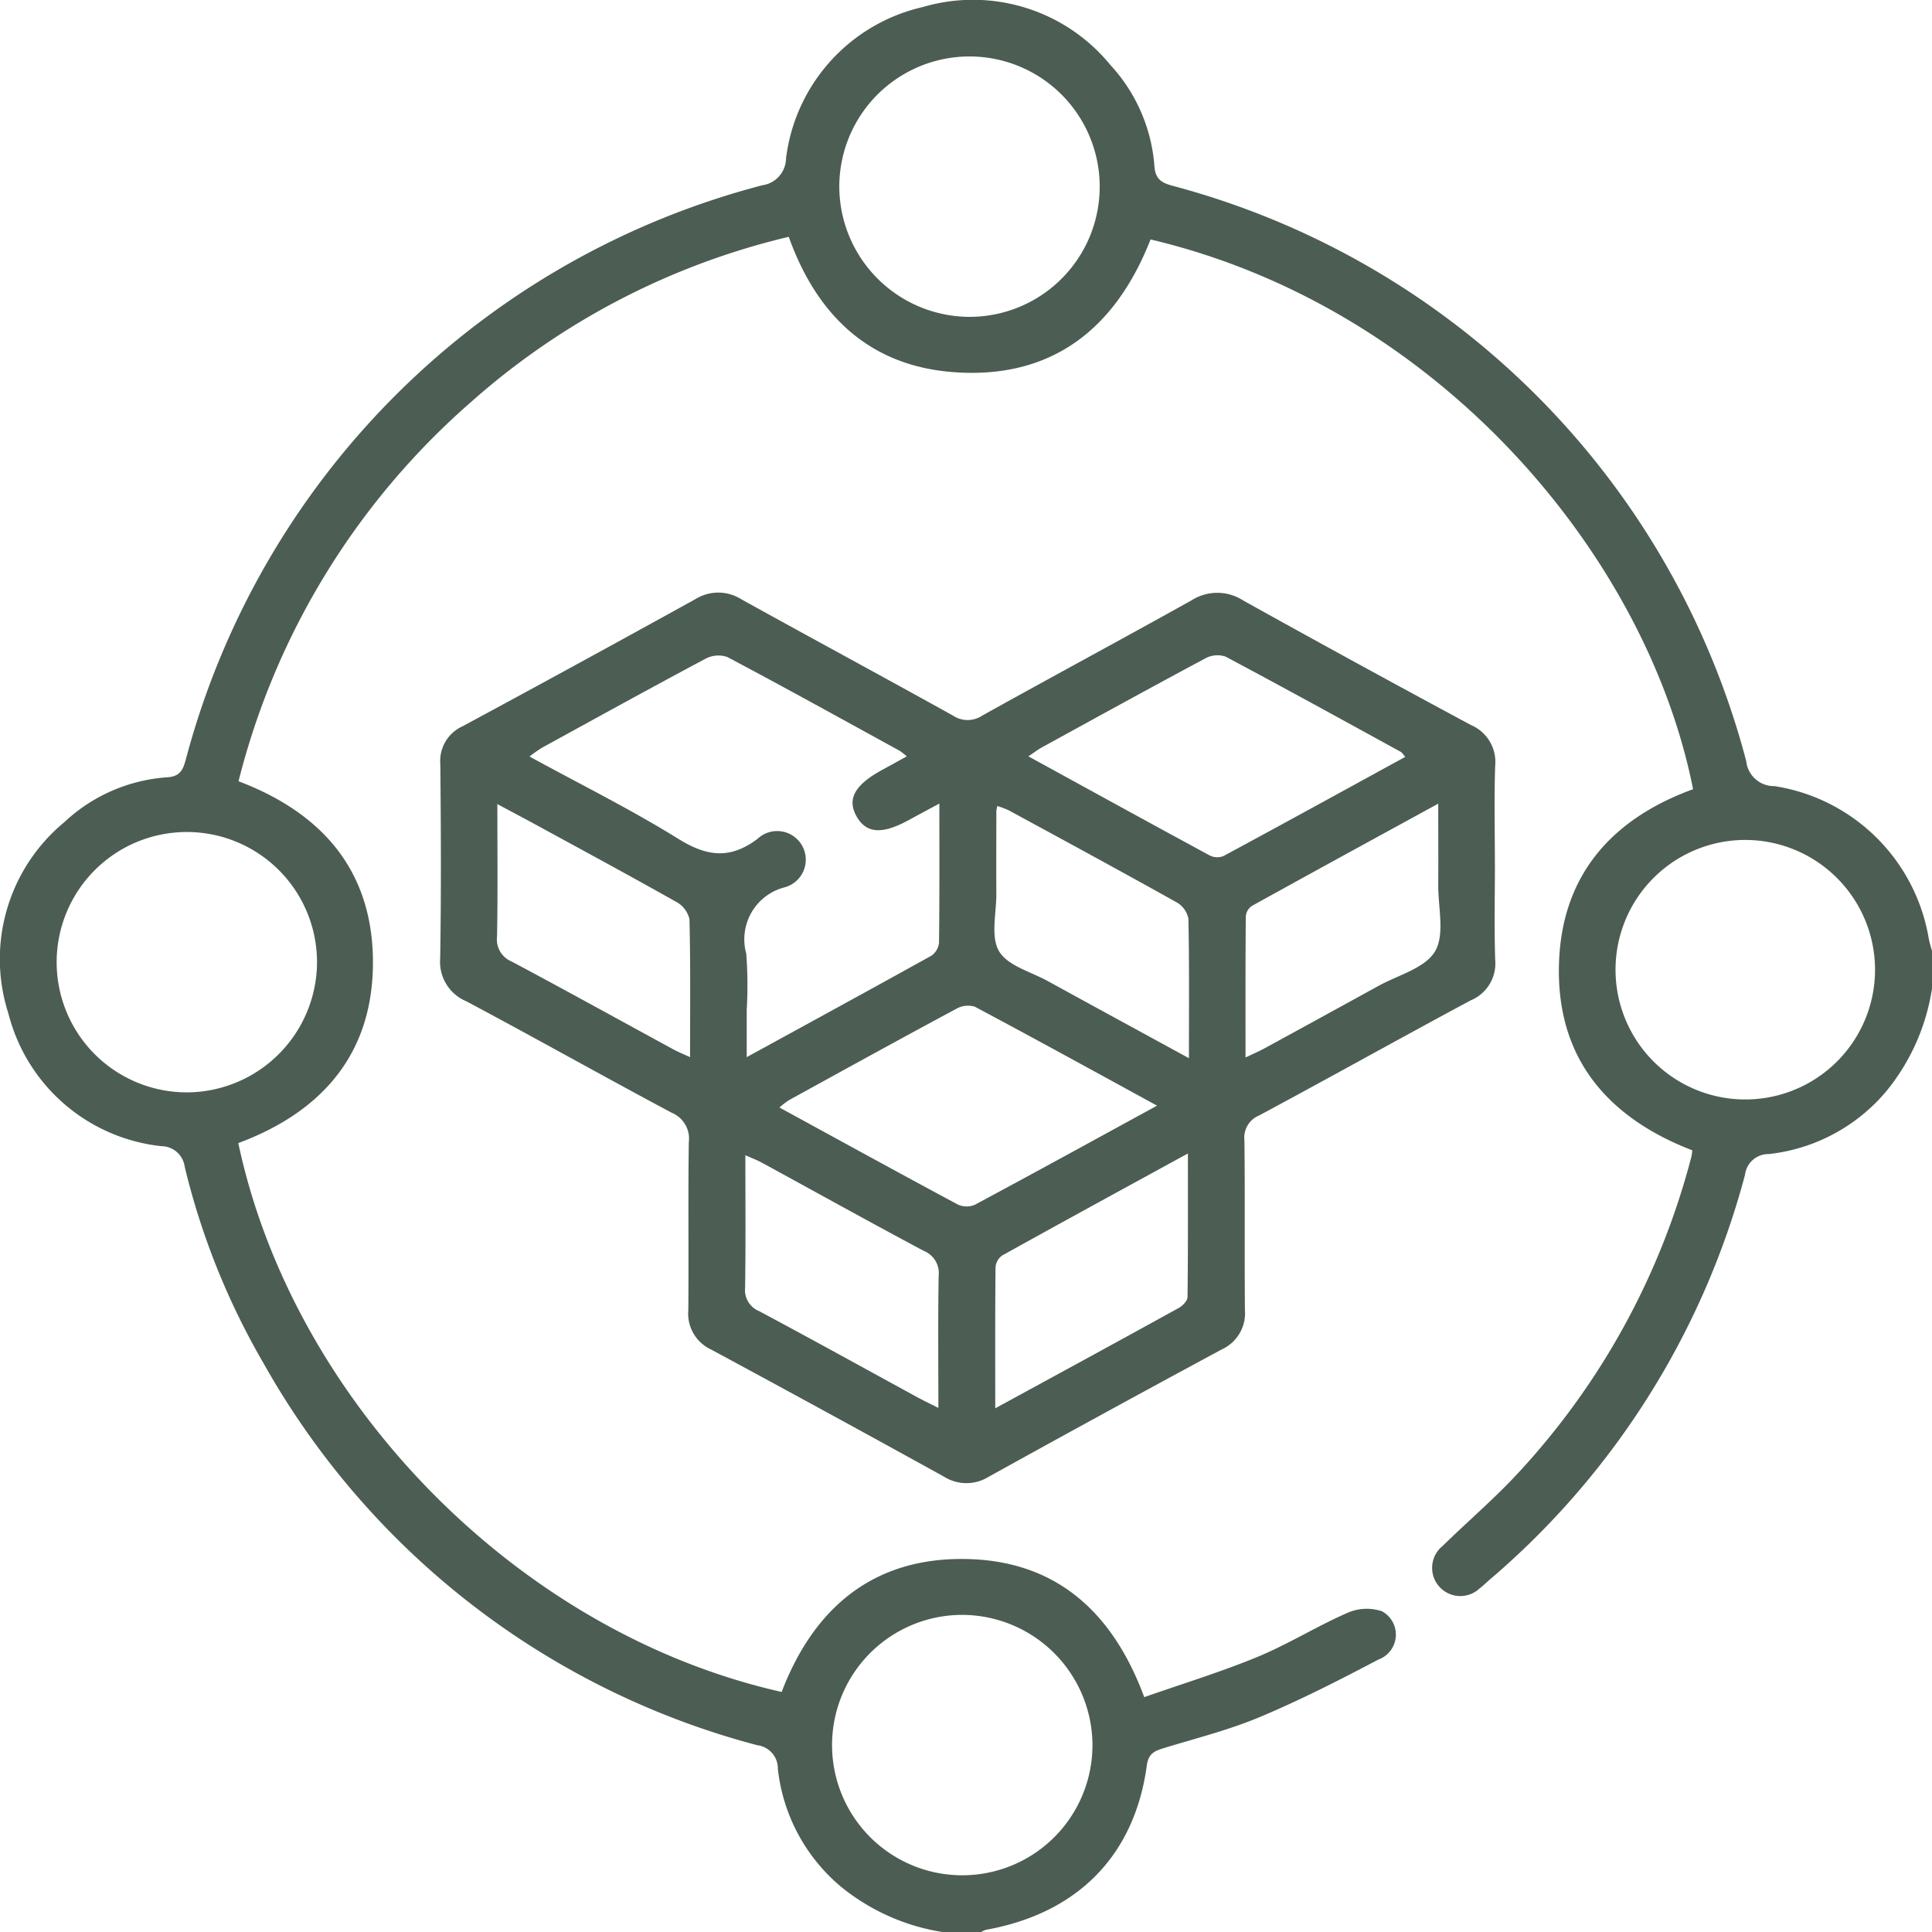 <svg id="Group_28598" data-name="Group 28598" xmlns="http://www.w3.org/2000/svg" xmlns:xlink="http://www.w3.org/1999/xlink" width="96.643" height="96.65" viewBox="0 0 96.643 96.65">
  <defs>
    <clipPath id="clip-path">
      <rect id="Rectangle_10490" data-name="Rectangle 10490" width="96.643" height="96.65" fill="#4c5d53"/>
    </clipPath>
  </defs>
  <g id="Group_28577" data-name="Group 28577" clip-path="url(#clip-path)">
    <path id="Path_40832" data-name="Path 40832" d="M47.185,96.65A10.664,10.664,0,0,1,42.094,94.4a8.965,8.965,0,0,1-3.183-5.907A1.174,1.174,0,0,0,37.883,87.3a39.992,39.992,0,0,1-24.69-19.089,36.5,36.5,0,0,1-3.953-9.845,1.186,1.186,0,0,0-1.176-1.033A8.869,8.869,0,0,1,.421,50.7a8.879,8.879,0,0,1,2.791-9.568,8.352,8.352,0,0,1,5.171-2.251c.673-.046.792-.44.93-.958A40.37,40.37,0,0,1,38.131,9.268,1.38,1.38,0,0,0,39.32,7.915,8.879,8.879,0,0,1,46.163.352a8.873,8.873,0,0,1,9.37,2.886,8.383,8.383,0,0,1,2.215,5.09c.049.641.367.822.916.968A40.381,40.381,0,0,1,87.352,38.081a1.391,1.391,0,0,0,1.408,1.242,9.262,9.262,0,0,1,7.717,7.608,5.918,5.918,0,0,0,.166.631v1.888a10.64,10.64,0,0,1-2.256,5.1,8.94,8.94,0,0,1-5.91,3.179,1.174,1.174,0,0,0-1.187,1.034A40.149,40.149,0,0,1,74.51,79.025c-.166.144-.323.3-.5.433a1.409,1.409,0,1,1-1.843-2.129c1.236-1.209,2.557-2.337,3.731-3.6a36.883,36.883,0,0,0,8.71-15.87,2.9,2.9,0,0,0,.044-.318c-4.351-1.675-6.874-4.747-6.661-9.515.194-4.336,2.7-7.089,6.7-8.548-2.317-11.721-12.77-24.11-27.138-27.5-1.753,4.476-4.952,7.012-9.878,6.636-4.15-.317-6.8-2.8-8.22-6.768A36.631,36.631,0,0,0,23.585,20.09a37.2,37.2,0,0,0-11.653,18.99C16.109,40.663,18.6,43.531,18.655,48c.053,4.64-2.492,7.6-6.735,9.18C14.662,70.1,25.884,81.666,39.1,84.635c1.605-4.192,4.558-6.708,9.153-6.651,4.509.056,7.382,2.584,8.985,6.911,1.9-.667,3.818-1.251,5.662-2.012,1.534-.633,2.958-1.528,4.48-2.194A2.393,2.393,0,0,1,69.13,80.6a1.328,1.328,0,0,1-.184,2.417c-1.943,1.023-3.905,2.026-5.928,2.874-1.556.653-3.214,1.066-4.834,1.563-.451.138-.739.283-.816.848-.612,4.517-3.463,7.409-8.045,8.23a1.041,1.041,0,0,0-.251.12Zm1.3-80.8a6.513,6.513,0,1,0-6.5-6.384,6.535,6.535,0,0,0,6.5,6.384m-.339,64.93a6.513,6.513,0,1,0,6.5,6.379,6.535,6.535,0,0,0-6.5-6.379M15.858,48.094a6.512,6.512,0,1,0-6.517,6.549,6.533,6.533,0,0,0,6.517-6.549m71.727-6.072a6.491,6.491,0,1,0,6.2,6.836,6.5,6.5,0,0,0-6.2-6.836" transform="translate(0 0)" fill="#4c5d53"/>
    <path id="Path_40833" data-name="Path 40833" d="M169.2,170.288c0,1.6-.038,3.21.014,4.813A1.99,1.99,0,0,1,168,177.113c-3.544,1.9-7.054,3.864-10.6,5.766a1.194,1.194,0,0,0-.73,1.243c.033,2.831,0,5.663.025,8.494a1.985,1.985,0,0,1-1.16,1.963q-5.849,3.152-11.662,6.372a2.1,2.1,0,0,1-2.219,0q-5.816-3.213-11.664-6.368a1.978,1.978,0,0,1-1.138-1.973c.025-2.8-.016-5.6.025-8.4a1.4,1.4,0,0,0-.852-1.468c-3.438-1.832-6.833-3.744-10.272-5.575a2.135,2.135,0,0,1-1.313-2.149c.053-3.24.038-6.481.007-9.72a1.9,1.9,0,0,1,1.108-1.888q5.849-3.153,11.664-6.369a2.163,2.163,0,0,1,2.3.023c3.517,1.949,7.058,3.857,10.573,5.81a1.315,1.315,0,0,0,1.462,0c3.486-1.941,7-3.829,10.485-5.774a2.384,2.384,0,0,1,2.562.011q5.682,3.162,11.412,6.241a2,2,0,0,1,1.2,2.029c-.054,1.634-.015,3.271-.015,4.907m-27.79-3.014c-.64.345-1.107.595-1.571.848-1.292.7-2.077.646-2.558-.188-.5-.864-.121-1.576,1.227-2.32l1.274-.7a3.358,3.358,0,0,0-.362-.284c-2.864-1.571-5.723-3.154-8.609-4.684a1.366,1.366,0,0,0-1.092.081c-2.745,1.461-5.468,2.964-8.194,4.46a7.031,7.031,0,0,0-.614.434c2.555,1.4,5.066,2.641,7.436,4.113,1.422.883,2.57,1.047,3.961.013a1.432,1.432,0,1,1,1.344,2.422,2.683,2.683,0,0,0-1.9,3.309,21.006,21.006,0,0,1,.023,2.828v2.352c3.194-1.747,6.223-3.4,9.237-5.073a.894.894,0,0,0,.383-.653c.028-2.26.017-4.521.017-6.953m23.306-2.342c-.107-.119-.155-.211-.231-.252-2.915-1.6-5.825-3.2-8.76-4.763a1.264,1.264,0,0,0-1.008.088c-2.738,1.463-5.458,2.962-8.18,4.455-.211.116-.4.266-.674.447,3.08,1.688,6.073,3.335,9.078,4.961a.84.84,0,0,0,.684.025c3.029-1.634,6.045-3.292,9.092-4.96M152.3,182.386c-3.162-1.727-6.129-3.361-9.12-4.952a1.18,1.18,0,0,0-.929.111c-2.8,1.5-5.575,3.032-8.356,4.56a4.428,4.428,0,0,0-.486.372c3.018,1.649,5.963,3.267,8.924,4.854a1.05,1.05,0,0,0,.854.011c2.986-1.6,5.955-3.232,9.113-4.957m1.594-2.371c0-2.456.021-4.716-.026-6.975a1.2,1.2,0,0,0-.576-.817c-2.792-1.56-5.6-3.083-8.414-4.611a4.3,4.3,0,0,0-.571-.214,1.948,1.948,0,0,0-.046.258c0,1.381-.011,2.763,0,4.144,0,.972-.294,2.133.135,2.861s1.586,1.025,2.435,1.492c2.3,1.264,4.607,2.518,7.067,3.861M141.361,197.5c0-2.295-.023-4.45.014-6.6a1.194,1.194,0,0,0-.735-1.245c-2.713-1.444-5.4-2.94-8.1-4.413-.23-.126-.479-.218-.834-.378,0,2.3.019,4.467-.013,6.63a1.135,1.135,0,0,0,.7,1.169c2.657,1.417,5.291,2.877,7.935,4.319.292.159.593.3,1.031.523M119.3,167.3c0,2.315.025,4.474-.016,6.631a1.19,1.19,0,0,0,.729,1.243c2.715,1.446,5.407,2.936,8.109,4.406.234.127.484.225.818.379,0-2.386.025-4.645-.03-6.9a1.322,1.322,0,0,0-.657-.864c-2.324-1.311-4.673-2.578-7.015-3.856-.6-.326-1.2-.643-1.938-1.038m37.428,12.673c.4-.19.678-.309.944-.454q2.852-1.556,5.7-3.123c.986-.545,2.337-.89,2.834-1.732s.151-2.2.159-3.326c.009-1.3,0-2.6,0-4.06-3.232,1.768-6.285,3.433-9.327,5.118a.708.708,0,0,0-.3.521c-.02,2.312-.013,4.624-.013,7.056M144.2,197.528c3.193-1.742,6.2-3.375,9.192-5.027.191-.106.43-.355.432-.54.029-2.34.019-4.682.019-7.184-3.209,1.756-6.264,3.42-9.3,5.109a.8.8,0,0,0-.324.595c-.023,2.291-.014,4.582-.014,7.047" transform="translate(-94.421 -127.078)" fill="#4c5d53"/>
  </g>
</svg>
